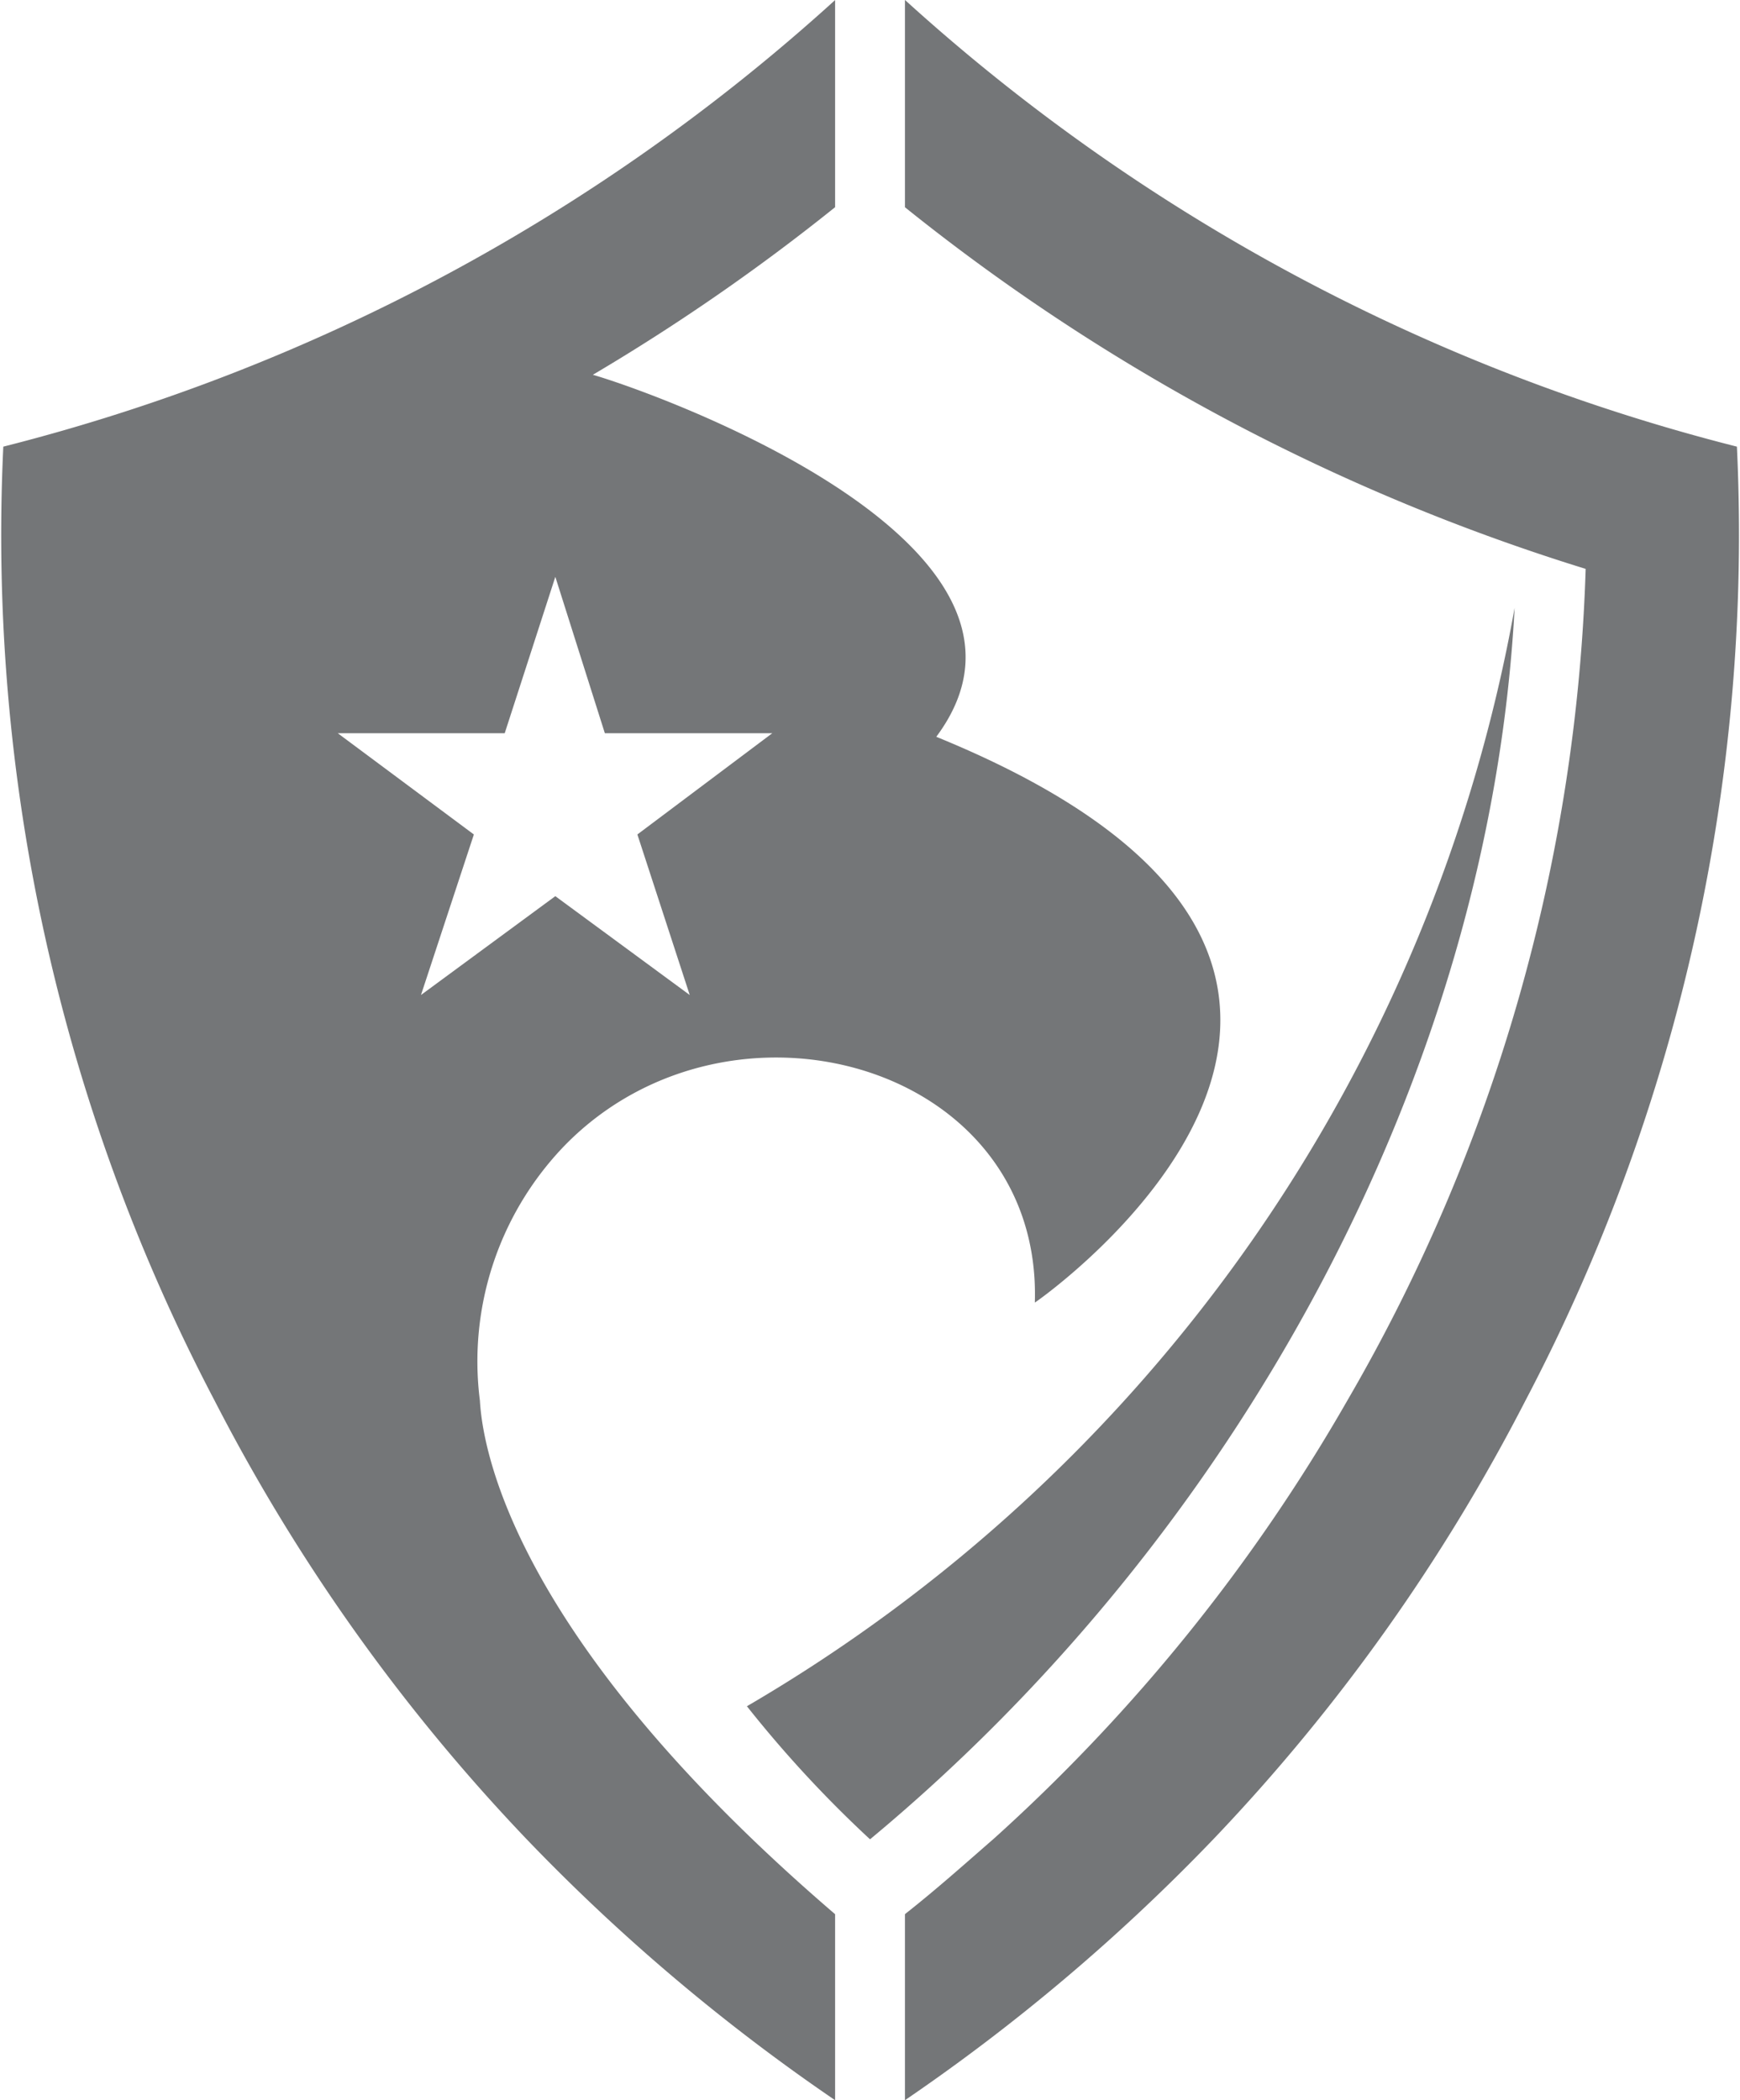 <svg id="Group_4367" data-name="Group 4367" xmlns="http://www.w3.org/2000/svg" xmlns:xlink="http://www.w3.org/1999/xlink" width="32.041" height="38.672" viewBox="0 0 32.041 38.672">
  <defs>
    <clipPath id="clip-path">
      <rect id="Rectangle_2416" data-name="Rectangle 2416" width="32.041" height="38.672" fill="#747678"/>
    </clipPath>
  </defs>
  <g id="Group_4365" data-name="Group 4365" clip-path="url(#clip-path)">
    <path id="Path_3280" data-name="Path 3280" d="M96.917,33.856c-.527.459-1.06.936-1.637,1.39v3.426a35.862,35.862,0,0,0,5.69-4.817,34.611,34.611,0,0,0,5.736-8.065A34.287,34.287,0,0,0,110.6,8.225,35.871,35.871,0,0,1,95.28,0V3.817a37.841,37.841,0,0,0,12.535,6.659,32.445,32.445,0,0,1-4.39,15.315,32.771,32.771,0,0,1-6.508,8.065" transform="translate(-78.616 -0.001)" fill="#747678"/>
    <path id="Path_3281" data-name="Path 3281" d="M80.91,86.668c6.679-5.542,11.4-13.986,11.87-22.675A29.432,29.432,0,0,1,78.643,84.218a21.8,21.8,0,0,0,2.267,2.45" transform="translate(-64.889 -52.801)" fill="#747678"/>
    <path id="Path_3282" data-name="Path 3282" d="M9.294,13.5l.932-2.88.912,2.88h3.083l-2.484,1.864.964,2.956L10.226,16.5l-2.474,1.82.974-2.956L6.22,13.5Zm7.946.067C19.873,10.035,12.1,7.24,10.917,6.9a38.118,38.118,0,0,0,4.461-3.086V0A35.865,35.865,0,0,1,.061,8.223,34.284,34.284,0,0,0,3.952,25.789a34.6,34.6,0,0,0,5.736,8.065,35.846,35.846,0,0,0,5.69,4.816V35.245C9.391,30.11,8.885,26.62,8.837,25.789a5.718,5.718,0,0,1,1.578-4.715c3.041-3.086,8.775-1.5,8.641,2.909,0,.01,8.782-6.094-1.816-10.418" transform="translate(0 0.001)" fill="#747678"/>
  </g>
</svg>
